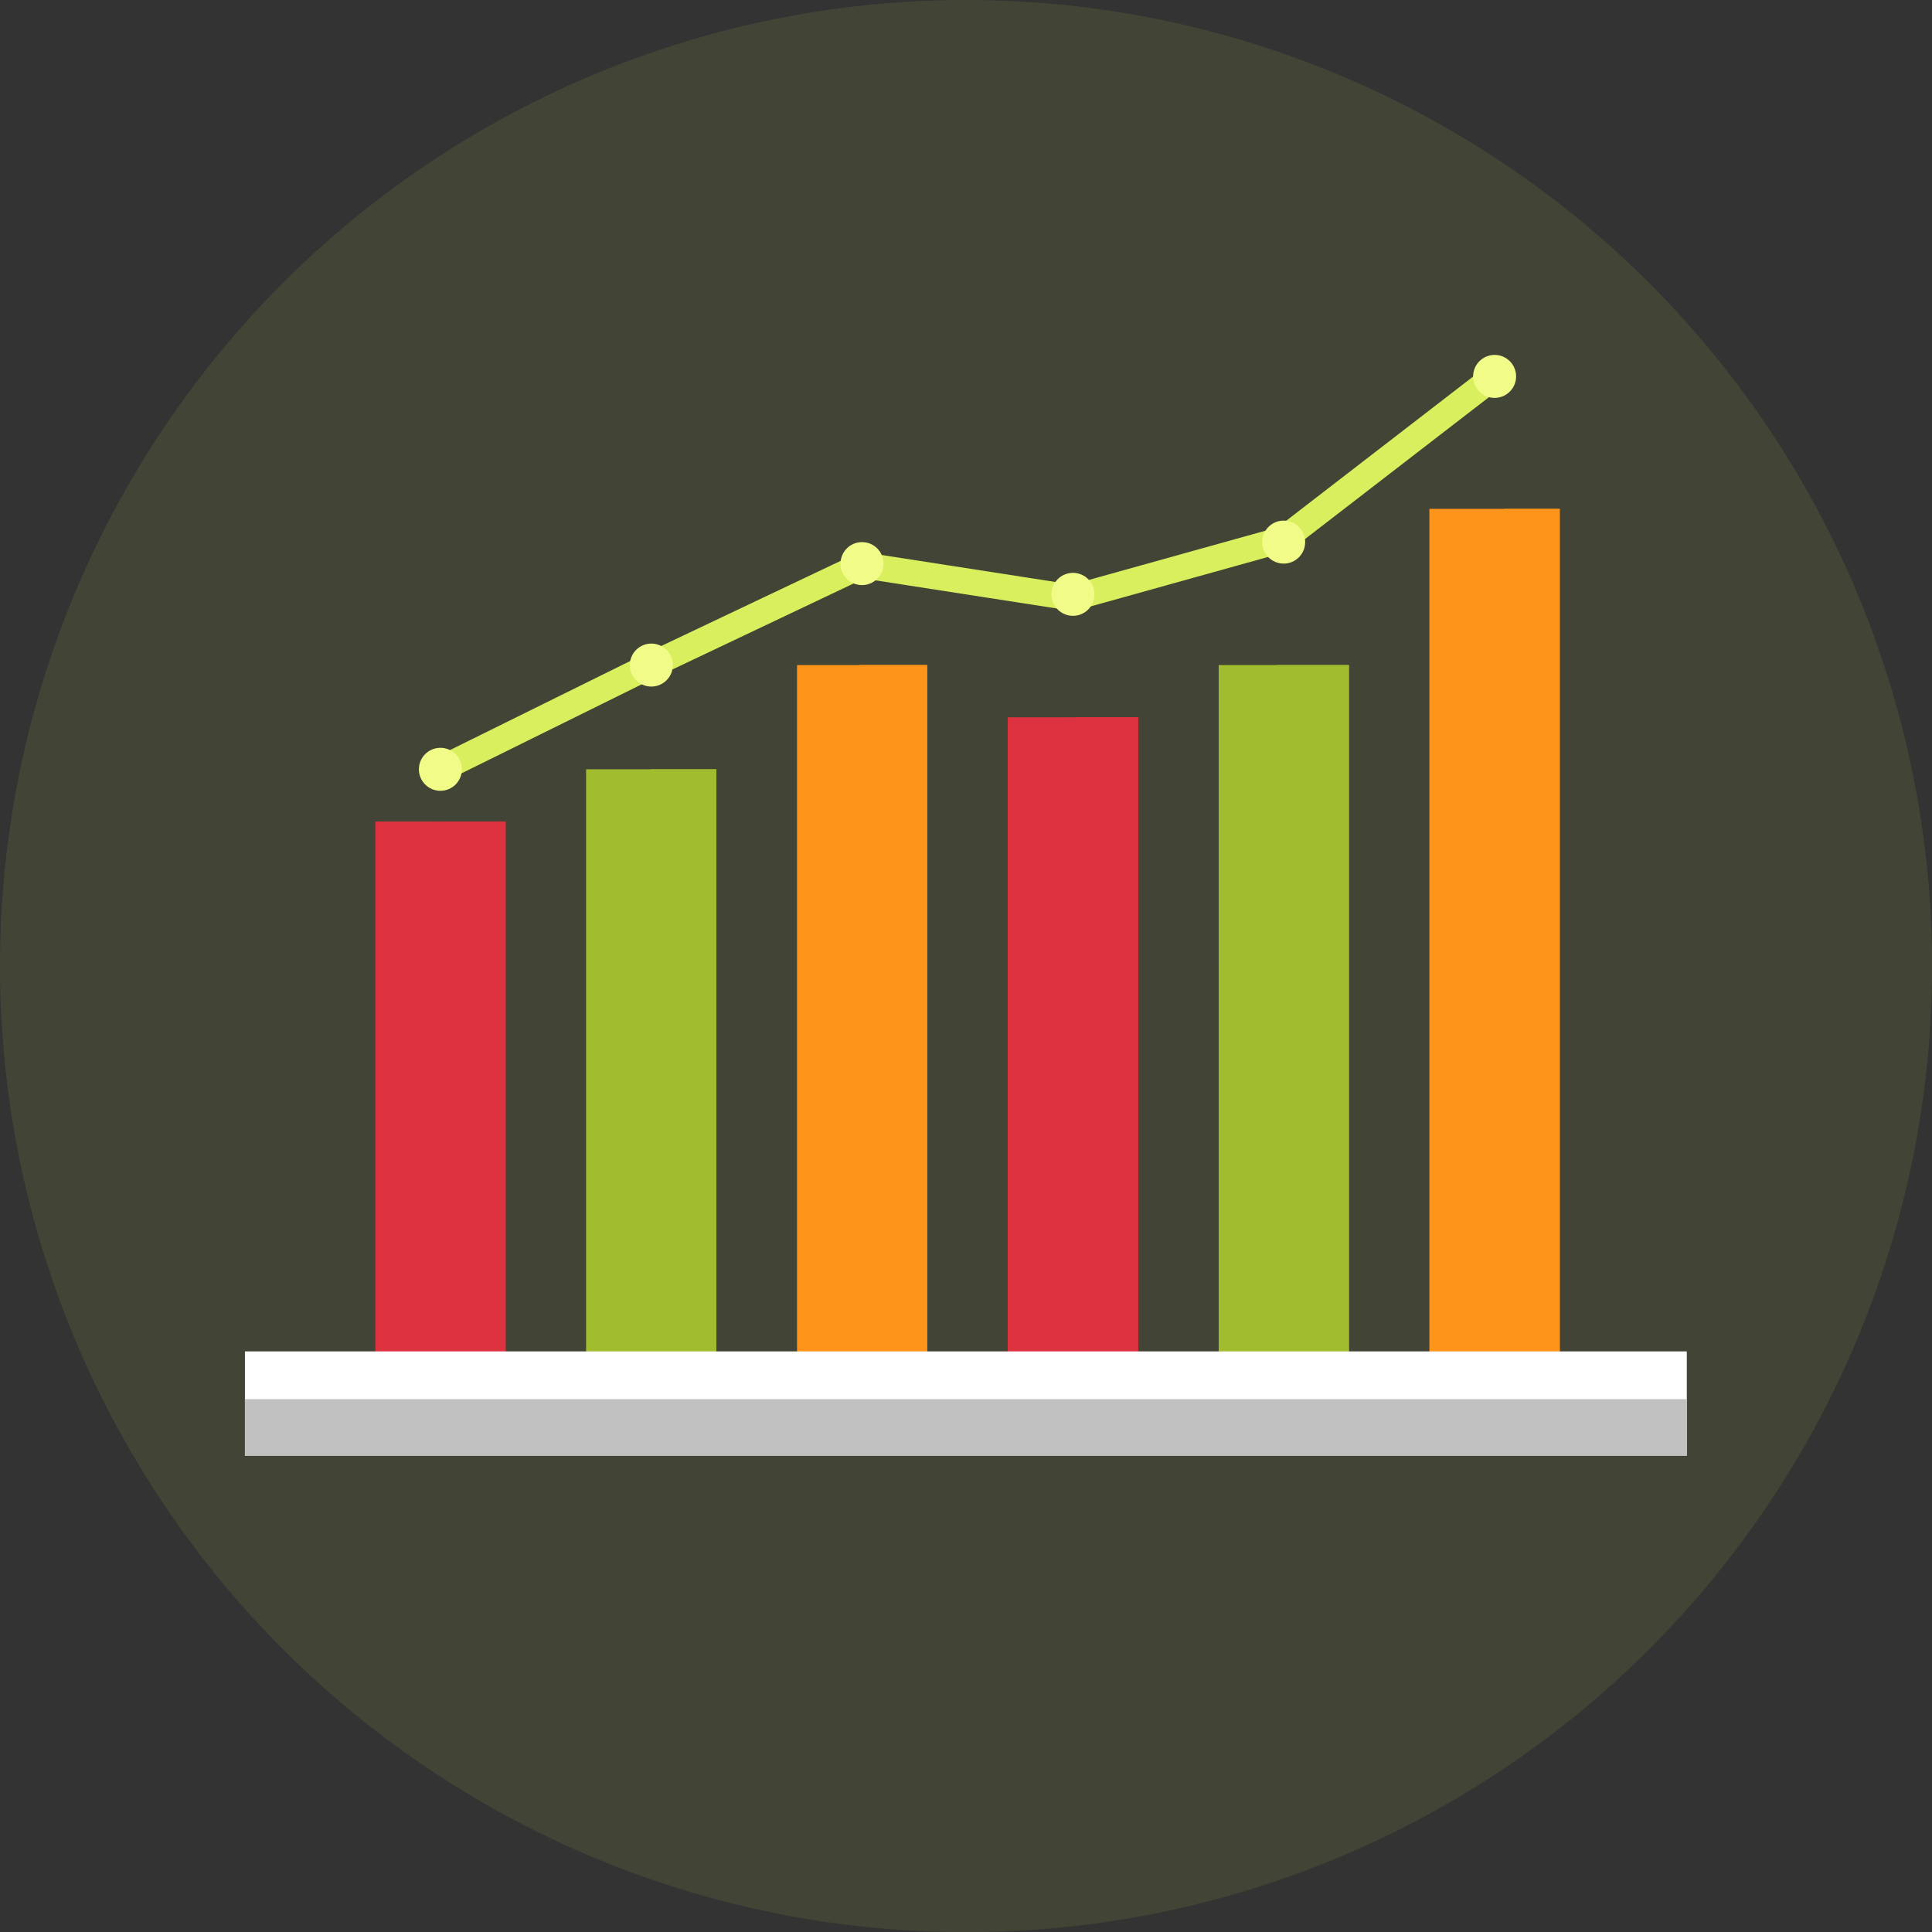 <svg xmlns="http://www.w3.org/2000/svg" viewBox="0 0 77.3 77.3"><rect x="0" y="0" width="77.3" height="77.3" fill="#333333" stroke="none"/><defs><style>.cls-1{isolation:isolate;}.cls-2,.cls-3{fill:#424536;}.cls-3{opacity:0.35;}.cls-3,.cls-5,.cls-7,.cls-9{mix-blend-mode:multiply;}.cls-4,.cls-5{fill:#de3240;}.cls-6,.cls-7{fill:#a1bc2e;}.cls-8,.cls-9{fill:#ff941a;}.cls-10{fill:#fff;}.cls-11{fill:#c1c1c1;}.cls-12{fill:none;stroke:#daef5e;stroke-linecap:round;stroke-linejoin:round;stroke-width:1.04px;}.cls-13{fill:#f1fc88;}</style></defs><title>ACAsset 2</title><g class="cls-1"><g id="Layer_2" data-name="Layer 2"><g id="ARTE"><circle class="cls-2" cx="38.65" cy="38.65" r="38.65"/><path class="cls-3" d="M58.64,5.57a43,43,0,0,1,.77,6.36C60.35,33,40.76,51,20.31,51A37.77,37.77,0,0,1,.63,45.58a38.65,38.65,0,1,0,58-40Z"/><rect class="cls-4" x="15.02" y="32.87" width="5.21" height="22.94"/><rect class="cls-5" x="17.7" y="32.87" width="2.53" height="22.94"/><rect class="cls-6" x="23.45" y="30.78" width="5.21" height="25.02"/><rect class="cls-7" x="26.04" y="30.78" width="2.62" height="25.02"/><rect class="cls-8" x="31.89" y="26.61" width="5.21" height="29.19"/><rect class="cls-9" x="34.38" y="26.61" width="2.71" height="29.19"/><rect class="cls-4" x="40.32" y="28.7" width="5.21" height="27.11"/><rect class="cls-5" x="42.99" y="28.7" width="2.55" height="27.11"/><rect class="cls-6" x="48.76" y="26.61" width="5.21" height="29.19"/><rect class="cls-7" x="51.07" y="26.61" width="2.9" height="29.19"/><rect class="cls-8" x="57.19" y="20.36" width="5.21" height="35.45"/><rect class="cls-9" x="60.19" y="20.36" width="2.22" height="35.45"/><rect class="cls-10" x="9.8" y="54.07" width="57.69" height="4.17"/><rect class="cls-11" x="9.8" y="55.98" width="57.69" height="2.26"/><polyline class="cls-12" points="17.62 30.78 26.06 26.61 34.49 22.61 42.93 23.92 51.36 21.57 59.8 15.06"/><circle class="cls-13" cx="17.62" cy="30.78" r="0.86"/><circle class="cls-13" cx="26.06" cy="26.61" r="0.86"/><circle class="cls-13" cx="34.49" cy="22.55" r="0.86"/><circle class="cls-13" cx="42.93" cy="23.78" r="0.86"/><circle class="cls-13" cx="51.36" cy="21.69" r="0.86"/><circle class="cls-13" cx="59.8" cy="15.06" r="0.86"/></g></g></g></svg>